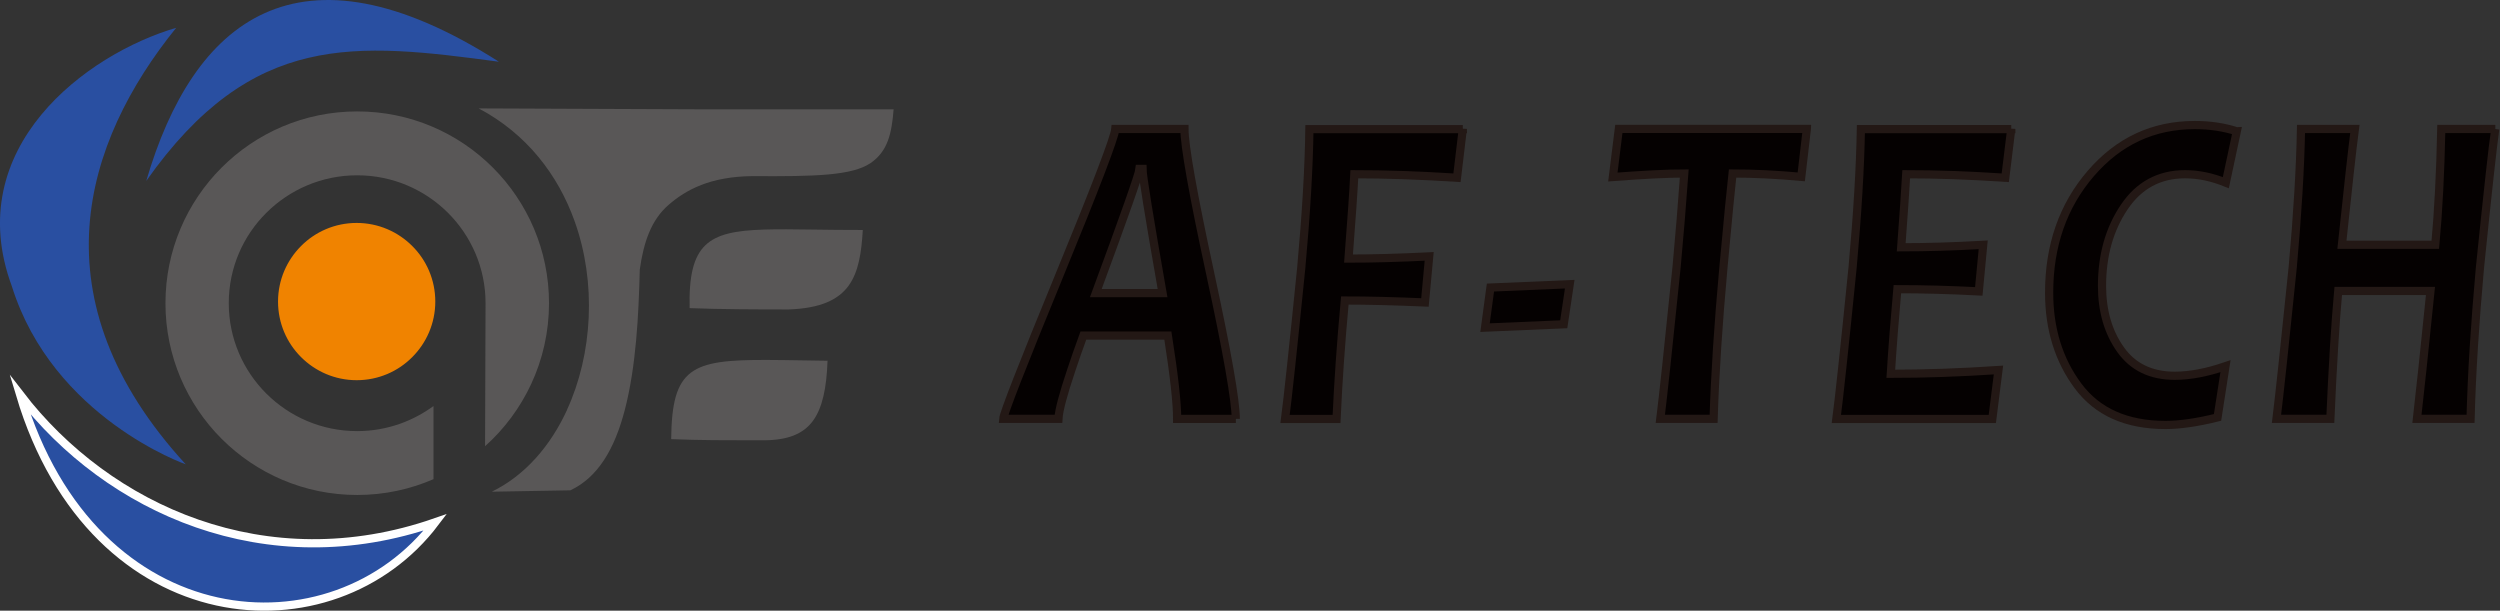 <?xml version="1.0" encoding="UTF-8"?>
<svg id="_圖層_2" data-name="圖層 2" xmlns="http://www.w3.org/2000/svg" viewBox="0 0 304.91 74.48">
  <rect x="0" y="0" width="304.91" height="74.48" fill="#333333" stroke="none"/>
  <defs>
    <style>
      .cls-1 {
        fill: #e60012;
      }

      .cls-1, .cls-2, .cls-3, .cls-4, .cls-5 {
        fill-rule: evenodd;
      }

      .cls-1, .cls-2, .cls-5 {
        stroke-width: 0px;
      }

      .cls-2, .cls-3 {
        fill: #294fa1;
      }

      .cls-3 {
        stroke: #fff;
        stroke-width: 1px;
      }

      .cls-3, .cls-6 {
        stroke-miterlimit: 10;
      }

      .cls-6 {
        fill: #050101;
        stroke: #231815;
      }

      .cls-4 {
        fill: #f08300;
        stroke: #f08300;
        stroke-miterlimit: 22.93;
        stroke-width: .22px;
      }

      .cls-5 {
        fill: #595757;
      }
    </style>
  </defs>
  <g id="_h_1" data-name="ϼh 1">
    <path class="cls-3" d="m2.45,48.15c10.74,13.97,30.01,22.72,50.64,15.55-12.42,16.45-41.66,14.49-50.64-15.55Z"/>
    <path class="cls-1" d="m43.5,44.92c2.25,0,4.28-.91,5.75-2.38,1.47-1.47,2.38-3.51,2.38-5.75s-.91-4.28-2.38-5.75c-1.47-1.47-3.51-2.38-5.75-2.38s-4.28.91-5.75,2.38c-1.47,1.47-2.38,3.51-2.38,5.75s.91,4.28,2.38,5.75c1.47,1.47,3.51,2.38,5.75,2.38Z"/>
    <path class="cls-5" d="m43.56,52.58c-4.32,0-8.24-1.75-11.07-4.57-2.83-2.82-4.59-6.72-4.59-11.03s1.75-8.21,4.59-11.03c2.83-2.82,6.75-4.57,11.07-4.57s8.24,1.75,11.07,4.57c2.83,2.82,4.59,6.72,4.59,11.03h0l-.06,17.44c2.39-2.13,4.28-4.71,5.61-7.55,1.43-3.06,2.19-6.43,2.19-9.89,0-6.46-2.62-12.31-6.85-16.54-4.23-4.23-10.08-6.85-16.54-6.85s-12.31,2.62-16.54,6.85c-4.23,4.23-6.85,10.08-6.85,16.54s2.62,12.31,6.85,16.54c4.23,4.23,10.08,6.85,16.54,6.85,1.64,0,3.27-.17,4.86-.51,1.52-.32,3.01-.8,4.44-1.42v-8.92c-1.25.92-2.62,1.64-4.07,2.16-1.67.59-3.43.9-5.23.9Z"/>
    <path class="cls-5" d="m69.17,49.97c-2.02,4.41-5.14,8.03-9.19,10l9.59-.17c3.39-1.6,5.4-5.09,6.62-9.75,1.4-5.36,1.7-11.64,1.84-17.17h0c.48-3.41,1.41-6.07,3.53-7.91,2.11-1.82,5.04-3.44,10.22-3.49,7.67.05,12.15-.06,14.41-1.6,2.1-1.44,2.57-3.63,2.8-6.55h-24.29s0,0,0,0l-26.32-.11c5.86,3.1,9.67,8.1,11.69,13.72,1.36,3.78,1.91,7.84,1.73,11.8-.18,3.96-1.08,7.84-2.64,11.23Z"/>
    <path class="cls-5" d="m84.1,37.58c3.71.15,8.58.16,11.54.16h.59c3.86-.14,6.04-1.19,7.28-2.91,1.2-1.67,1.56-4,1.72-6.78-2.24,0-4.27-.02-6.11-.05-2.28-.03-4.26-.06-5.97,0-6.78.21-9.22,1.72-9.04,9.59Z"/>
    <path class="cls-5" d="m93.53,43.9c-9.22-.03-11.59.95-11.67,9.66,3.29.14,7.17.14,9.95.14.45,0,.87,0,1.26,0,2.97,0,4.88-.75,6.07-2.36,1.17-1.59,1.67-4.01,1.79-7.34-1.15-.01-2.22-.03-3.23-.05-1.52-.02-2.91-.05-4.17-.05Z"/>
    <path class="cls-1" d="m49.25,42.53c1.47-1.47,2.38-3.51,2.38-5.75s-.91-4.28-2.38-5.75c-1.47-1.47-3.51-2.38-5.75-2.38s-4.28.91-5.75,2.38c-1.47,1.47-2.38,3.51-2.38,5.75s.91,4.28,2.38,5.75c1.47,1.47,3.51,2.38,5.75,2.38s4.28-.91,5.75-2.38Z"/>
    <path class="cls-4" d="m50.2,43.48c1.71-1.71,2.78-4.08,2.78-6.7s-1.06-4.99-2.78-6.7c-1.71-1.71-4.08-2.78-6.7-2.78s-4.99,1.06-6.7,2.78c-1.71,1.71-2.78,4.08-2.78,6.7s1.06,4.99,2.78,6.7c1.71,1.71,4.08,2.78,6.7,2.78s4.99-1.06,6.7-2.78Z"/>
    <path class="cls-2" d="m22.65,56.63C4.19,36.5,10.17,17.39,21.49,3.39,10.59,6.58-4.82,17.98,1.45,34.93c5.02,16.02,21.2,21.7,21.2,21.7Z"/>
    <path class="cls-2" d="m17.84,22.06C30.76,3.77,43.32,5.18,60.85,7.53,36.28-8.14,23.54,2.57,17.84,22.06Z"/>
    <g>
      <path class="cls-6" d="m150.73,51.09h-7.16c0-1.97-.38-5.36-1.13-10.16h-10.31c-.56,1.54-1.05,2.93-1.46,4.18-1,2.97-1.53,4.96-1.58,5.97h-6.73c.05-.67,2.31-6.47,6.8-17.39,4.49-10.93,6.78-16.91,6.87-17.96h8.43c0,2.05,1.04,7.9,3.13,17.57,2.09,9.67,3.13,15.6,3.13,17.79Zm-8.94-15.34c-1.63-9.29-2.45-14.34-2.45-15.15h-.35c-.06.63-1.84,5.68-5.34,15.15h8.14Z"/>
      <path class="cls-6" d="m178.41,15.73l-.71,5.95c-4.58-.29-8.76-.43-12.52-.43-.09,1.94-.33,5.37-.71,10.29,2.89,0,6.17-.09,9.84-.27l-.52,5.62c-3.69-.16-6.94-.24-9.77-.24-.47,5.12-.81,9.94-1.01,14.45h-6.28c.33-2.48.99-8.64,1.98-18.49.6-6.59.93-12.21.99-16.86h18.71Z"/>
      <path class="cls-6" d="m191.45,34.66l-.73,4.89-9.6.41.66-4.89,9.67-.41Z"/>
      <path class="cls-6" d="m220.37,15.73l-.68,5.84c-2.97-.27-5.76-.41-8.38-.41-.19,1.65-.56,5.46-1.11,11.43-.64,7.01-1.04,13.17-1.2,18.49h-6.5c.33-2.62.99-8.79,1.98-18.49.38-4.11.69-7.92.94-11.43-2.1,0-5.01.15-8.71.43l.73-5.87h22.93Z"/>
      <path class="cls-6" d="m245.3,15.73l-.73,5.95c-4.41-.29-8.44-.43-12.08-.43-.11,1.94-.31,4.91-.61,8.91,3.11,0,6.44-.1,10-.3l-.54,5.68c-3.44-.18-6.75-.27-9.93-.27-.33,3.68-.6,7.11-.8,10.32,4.08,0,8.46-.15,13.13-.46l-.75,5.97h-19.02c.33-2.48.99-8.64,1.98-18.49.6-6.59.93-12.21,1.01-16.86h18.34Z"/>
      <path class="cls-6" d="m272.81,16.01l-1.34,6.27c-1.7-.69-3.35-1.03-4.97-1.03-3.15,0-5.63,1.34-7.43,4.02-1.8,2.68-2.7,5.87-2.7,9.59,0,3.08.76,5.68,2.27,7.79,1.51,2.12,3.71,3.18,6.6,3.18,1.85,0,3.91-.39,6.19-1.17l-.97,6.25c-2.49.62-4.61.92-6.35.92-4.74,0-8.29-1.58-10.65-4.74-2.36-3.16-3.54-6.96-3.54-11.39,0-5.76,1.69-10.6,5.08-14.54,3.39-3.94,7.62-5.91,12.69-5.91,1.82,0,3.52.25,5.11.76Z"/>
      <path class="cls-6" d="m304.33,15.73c-.3,2.05-.92,7.67-1.86,16.86-.63,6.93-1.01,13.1-1.15,18.49h-6.54c.33-2.82.88-8.02,1.65-15.59h-11.25c-.36,3.95-.68,9.14-.96,15.59h-6.57c.34-2.73,1-8.9,1.98-18.49.58-6.43.92-12.05,1.01-16.86h6.57c-.31,2.37-.84,7.08-1.58,14.12h11.39c.38-4.11.62-8.82.73-14.12h6.59Z"/>
    </g>
  </g>
</svg>